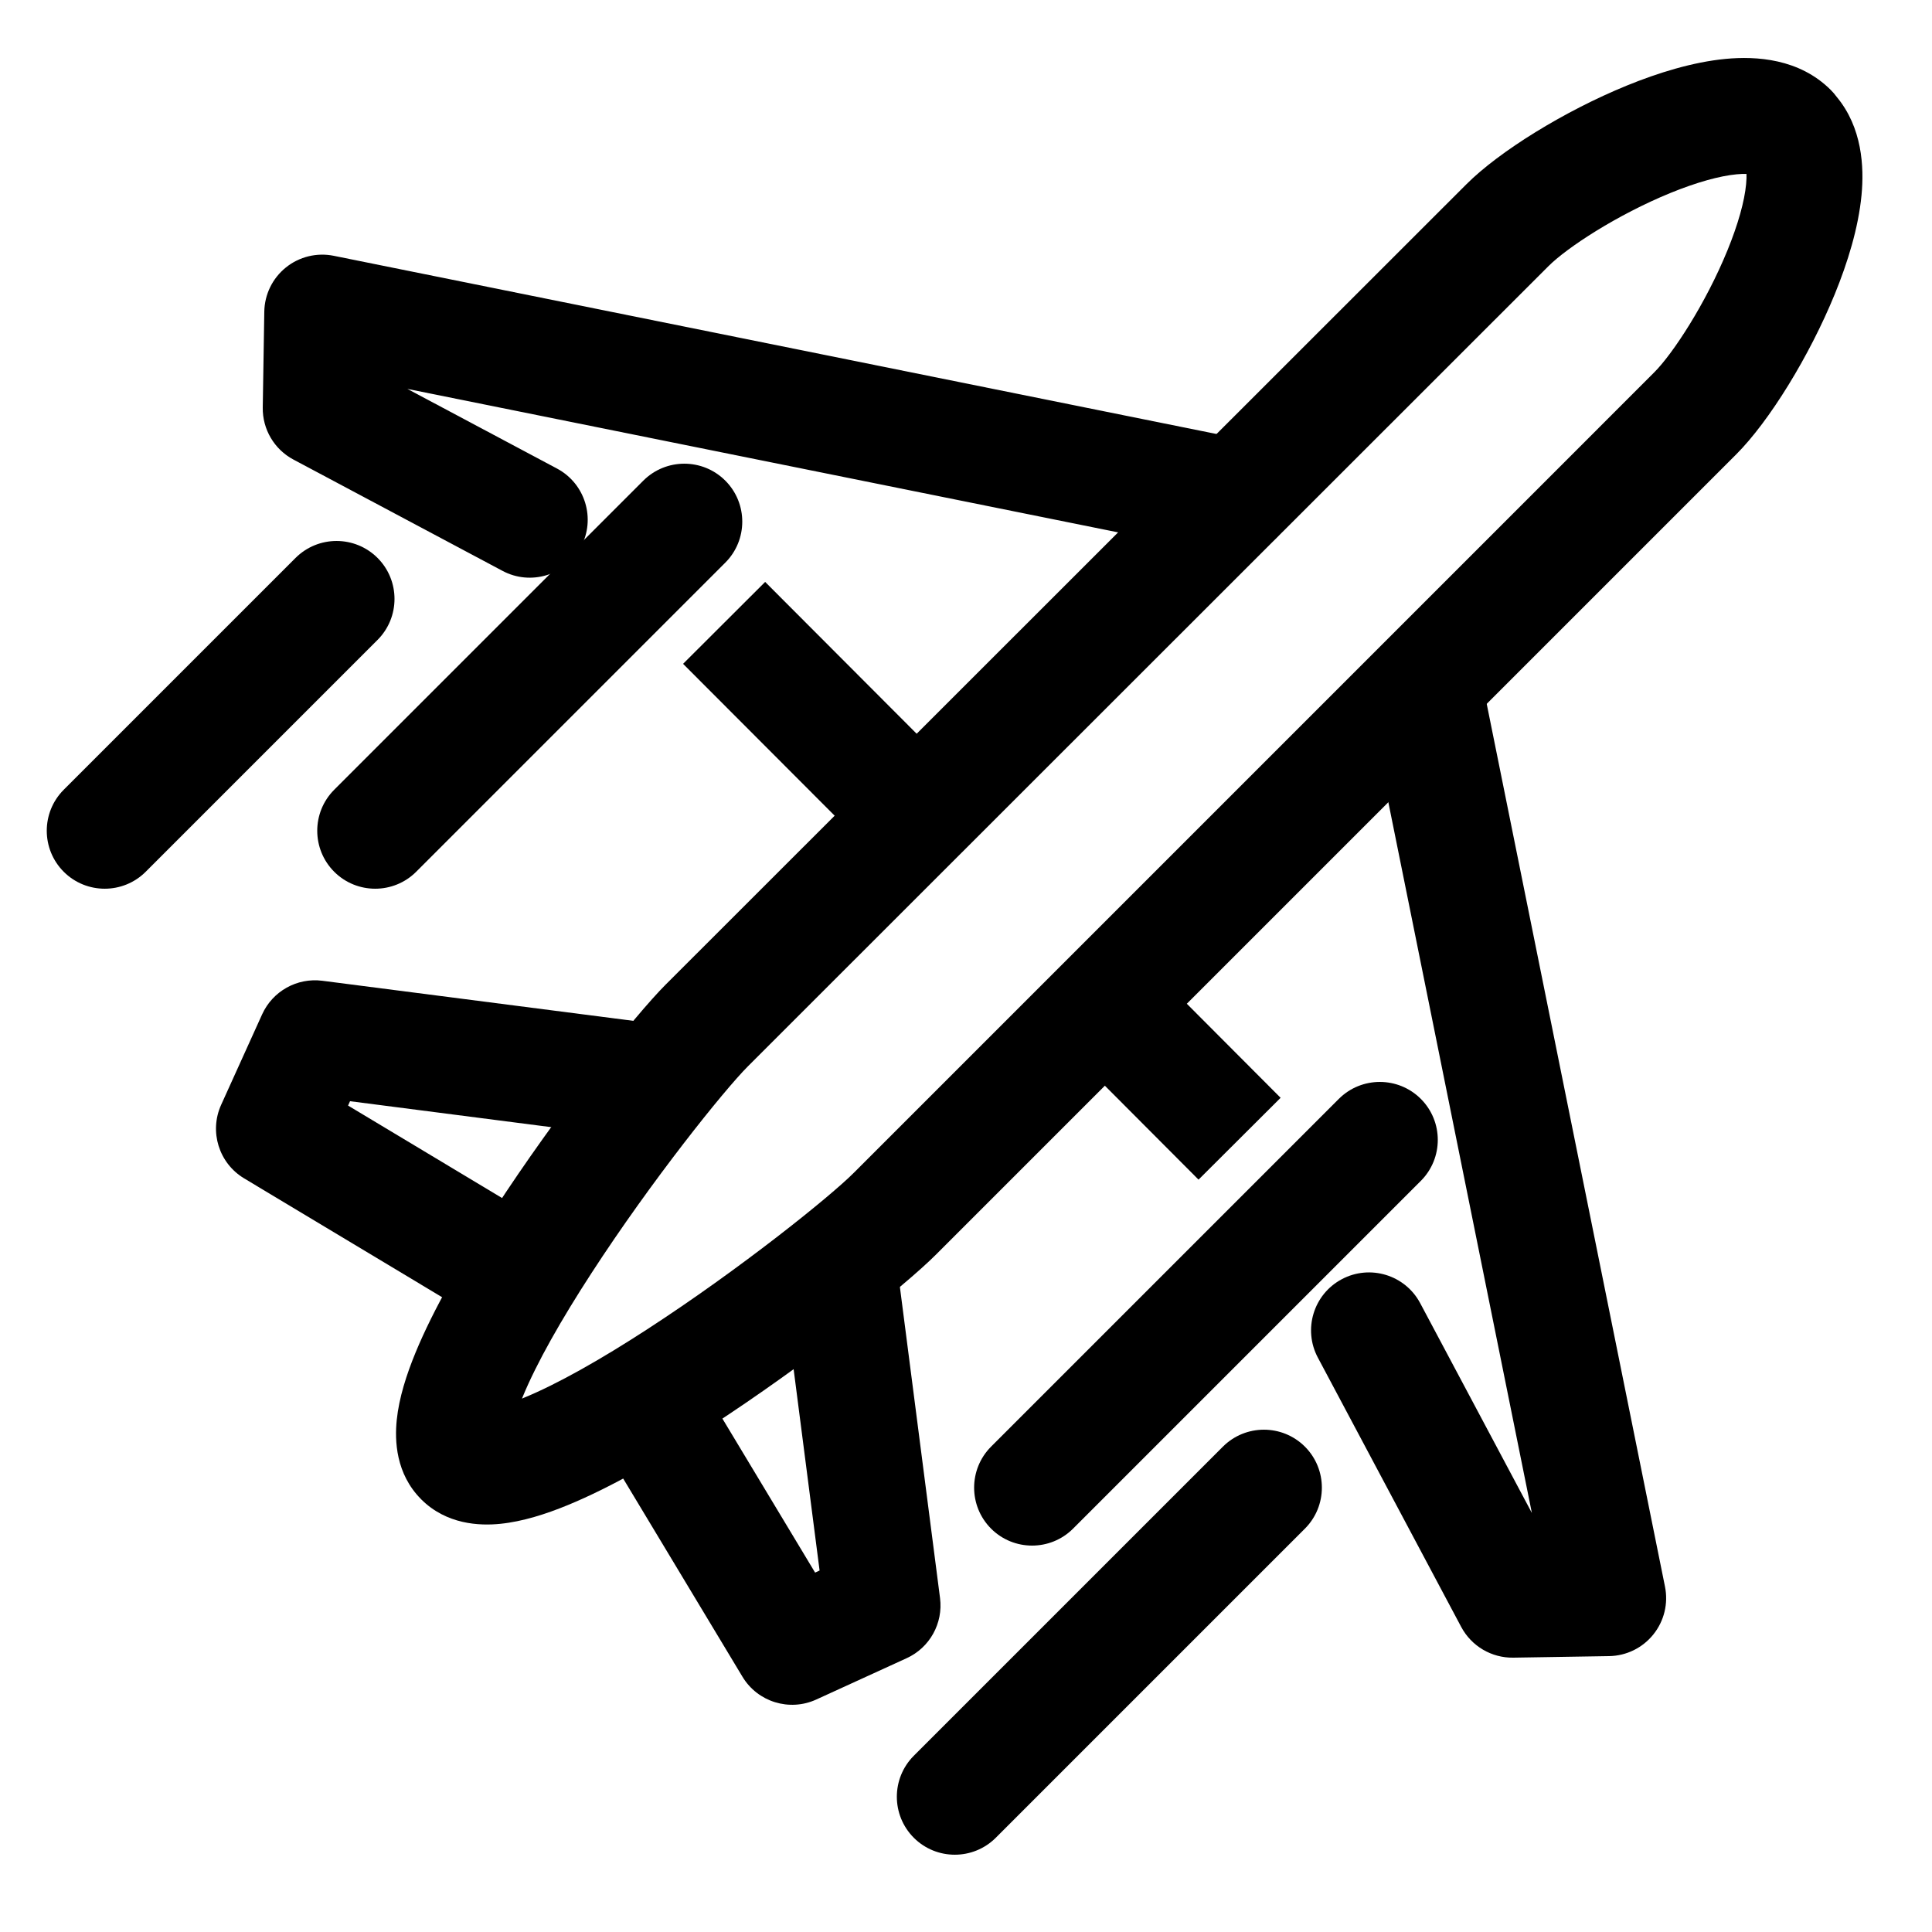 <?xml version="1.0" encoding="UTF-8"?> <svg xmlns="http://www.w3.org/2000/svg" width="50" height="50" viewBox="0 0 50 50" fill="none"><path fill-rule="evenodd" clip-rule="evenodd" d="M44.659 1.524C45.45 1.449 46.566 1.514 47.381 2.329C47.436 2.384 47.486 2.443 47.531 2.504C48.194 3.299 48.246 4.316 48.176 5.051C48.095 5.898 47.817 6.797 47.484 7.612C46.827 9.218 45.788 10.904 44.931 11.761L24.235 32.457C24.234 32.458 24.233 32.458 24.233 32.459C23.399 33.297 20.862 35.309 18.382 36.919C17.136 37.728 15.823 38.489 14.689 38.954C14.129 39.184 13.526 39.378 12.949 39.436C12.41 39.491 11.554 39.456 10.899 38.801L10.896 38.797C10.243 38.14 10.212 37.284 10.268 36.747C10.327 36.172 10.522 35.57 10.752 35.01C11.219 33.876 11.979 32.564 12.788 31.318C14.4 28.835 16.41 26.299 17.239 25.469L17.24 25.469L37.95 4.769C37.95 4.769 37.95 4.769 37.95 4.769C38.807 3.912 40.492 2.873 42.098 2.216C42.913 1.883 43.812 1.605 44.659 1.524ZM45.199 4.501C45.137 4.499 45.053 4.5 44.943 4.511C44.504 4.553 43.91 4.717 43.233 4.993C41.853 5.557 40.554 6.407 40.071 6.891L40.071 6.891L19.361 27.591C19.361 27.591 19.361 27.591 19.361 27.591C18.74 28.212 16.86 30.555 15.305 32.952C14.53 34.145 13.887 35.274 13.527 36.151C13.521 36.166 13.514 36.181 13.508 36.196C13.522 36.19 13.536 36.184 13.55 36.178C14.427 35.819 15.555 35.178 16.748 34.403C19.146 32.847 21.487 30.966 22.106 30.343L22.11 30.339L42.809 9.639C43.293 9.156 44.143 7.857 44.707 6.477C44.983 5.801 45.148 5.207 45.189 4.767C45.2 4.651 45.202 4.564 45.199 4.501ZM12.582 36.454C12.582 36.454 12.588 36.454 12.598 36.455C12.586 36.455 12.581 36.455 12.582 36.454ZM13.248 37.106C13.249 37.117 13.249 37.123 13.248 37.124C13.248 37.124 13.248 37.118 13.248 37.106Z" fill="black"></path><path fill-rule="evenodd" clip-rule="evenodd" d="M36.553 16.27C37.365 16.106 38.156 16.631 38.32 17.443L43.09 41.063C43.178 41.5 43.068 41.953 42.788 42.3C42.509 42.648 42.09 42.853 41.644 42.86L39.164 42.9C38.601 42.909 38.081 42.602 37.816 42.105L34.106 35.135C33.717 34.404 33.994 33.495 34.725 33.106C35.456 32.717 36.365 32.994 36.754 33.725L39.645 39.156L35.38 18.037C35.216 17.225 35.741 16.434 36.553 16.27Z" fill="black"></path><path fill-rule="evenodd" clip-rule="evenodd" d="M31.018 30.529L27.538 27.039L29.662 24.921L33.142 28.411L31.018 30.529Z" fill="black"></path><path fill-rule="evenodd" clip-rule="evenodd" d="M22.658 22.169L17.678 17.18L19.802 15.06L24.782 20.05L22.658 22.169Z" fill="black"></path><path fill-rule="evenodd" clip-rule="evenodd" d="M7.399 6.922C7.746 6.642 8.2 6.532 8.637 6.62L32.267 11.39C33.079 11.554 33.604 12.345 33.44 13.157C33.276 13.969 32.485 14.494 31.673 14.33L10.543 10.065L14.415 12.126C15.146 12.515 15.423 13.424 15.034 14.155C14.645 14.886 13.736 15.164 13.005 14.774L7.595 11.894C7.098 11.63 6.791 11.109 6.8 10.546L6.84 8.066C6.847 7.62 7.052 7.201 7.399 6.922Z" fill="black"></path><path fill-rule="evenodd" clip-rule="evenodd" d="M21.211 40.645L20.233 33.062L23.208 32.678L24.328 41.358C24.412 42.01 24.062 42.641 23.464 42.914L21.124 43.984C20.43 44.301 19.608 44.047 19.215 43.394L15.375 37.014L17.945 35.466L21.095 40.699L21.211 40.645Z" fill="black"></path><path fill-rule="evenodd" clip-rule="evenodd" d="M6.784 26.251C7.056 25.651 7.688 25.298 8.342 25.382L17.032 26.502L16.648 29.478L9.059 28.499L9.008 28.612L14.242 31.754L12.698 34.326L6.318 30.496C5.665 30.104 5.409 29.285 5.724 28.591L6.784 26.251Z" fill="black"></path><path fill-rule="evenodd" clip-rule="evenodd" d="M18.771 12.439C19.356 13.025 19.356 13.975 18.771 14.561L10.771 22.561C10.185 23.146 9.235 23.146 8.649 22.561C8.064 21.975 8.064 21.025 8.649 20.439L16.649 12.439C17.235 11.854 18.185 11.854 18.771 12.439Z" fill="black"></path><path fill-rule="evenodd" clip-rule="evenodd" d="M36.771 28.439C37.356 29.025 37.356 29.975 36.771 30.561L27.771 39.561C27.185 40.146 26.235 40.146 25.649 39.561C25.064 38.975 25.064 38.025 25.649 37.439L34.649 28.439C35.235 27.854 36.185 27.854 36.771 28.439Z" fill="black"></path><path fill-rule="evenodd" clip-rule="evenodd" d="M33.771 37.439C34.356 38.025 34.356 38.975 33.771 39.561L25.771 47.561C25.185 48.146 24.235 48.146 23.649 47.561C23.064 46.975 23.064 46.025 23.649 45.439L31.649 37.439C32.235 36.854 33.185 36.854 33.771 37.439Z" fill="black"></path><path fill-rule="evenodd" clip-rule="evenodd" d="M9.771 14.439C10.356 15.025 10.356 15.975 9.771 16.561L3.771 22.561C3.185 23.146 2.235 23.146 1.649 22.561C1.064 21.975 1.064 21.025 1.649 20.439L7.649 14.439C8.235 13.854 9.185 13.854 9.771 14.439Z" fill="black"></path></svg> 